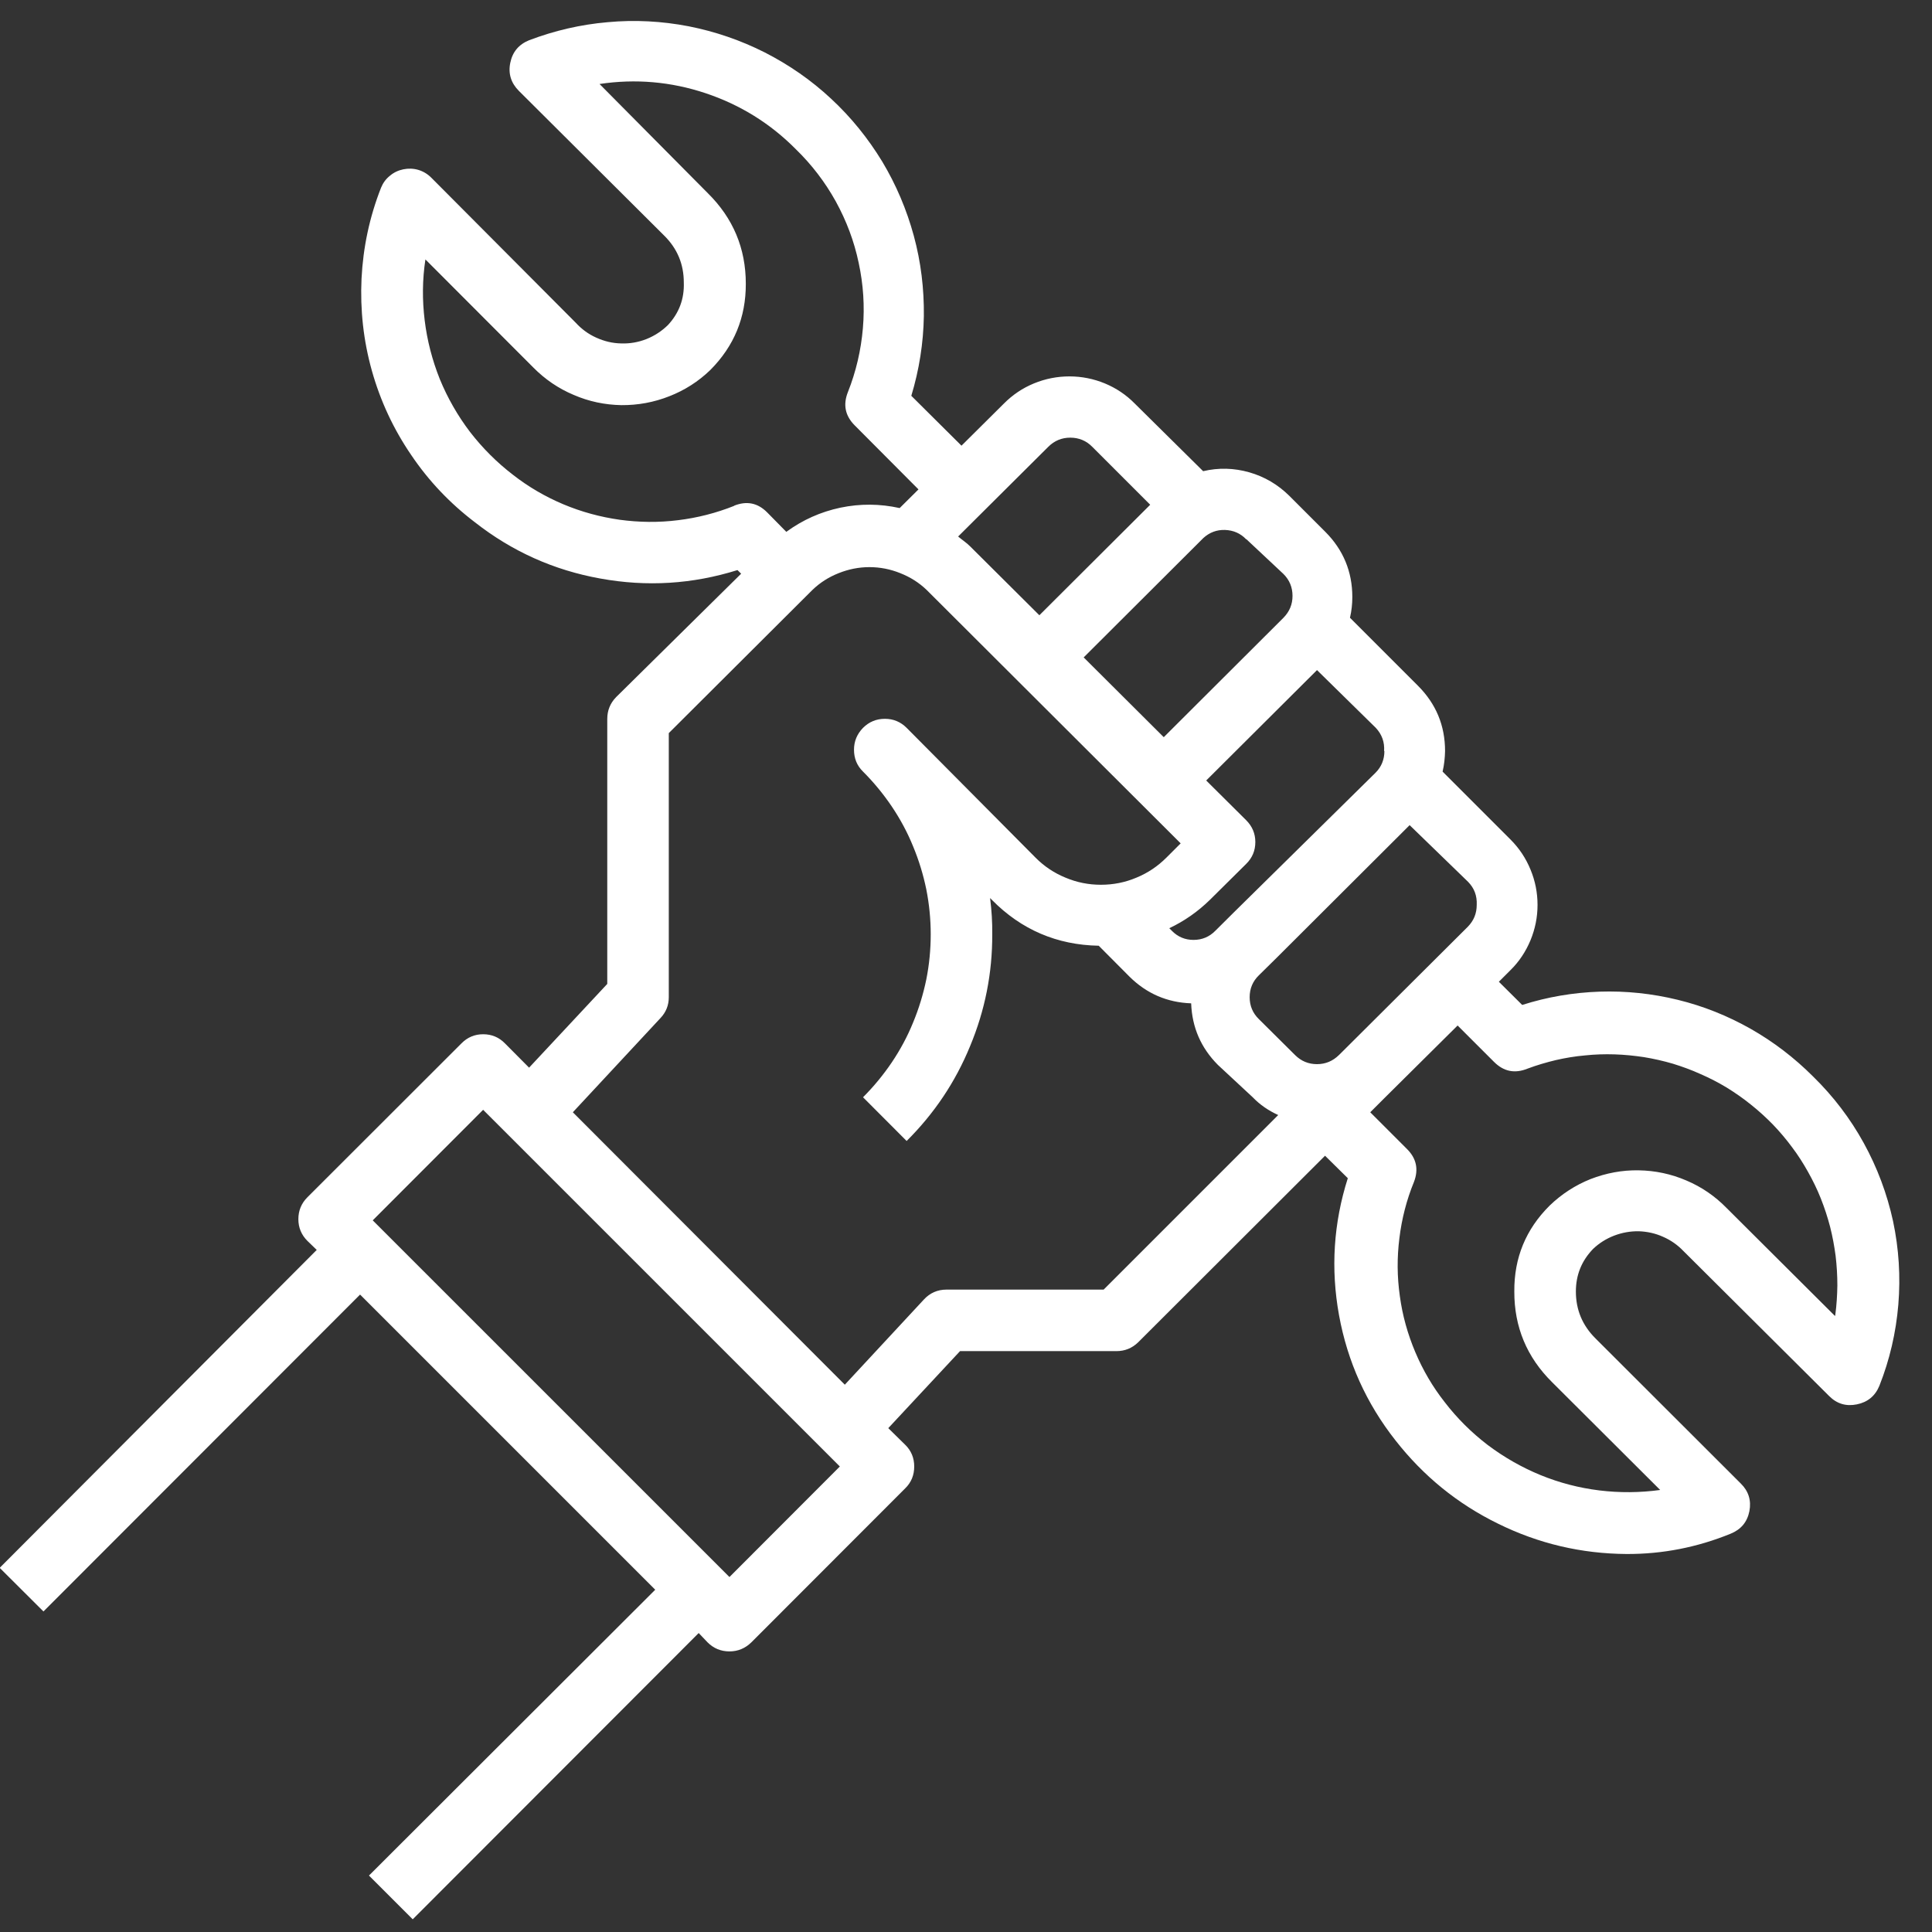 <svg xmlns="http://www.w3.org/2000/svg" xmlns:xlink="http://www.w3.org/1999/xlink" width="69" zoomAndPan="magnify" viewBox="0 0 51.75 51.75" height="69" preserveAspectRatio="xMidYMid meet" version="1.0"><rect x="0" y="0" width="51.75" height="51.75" fill="#333333" stroke="none"/><defs><clipPath id="9268ab616b"><path d="M 0 0 L 51 0 L 51 51.5 L 0 51.5 Z M 0 0 " clip-rule="nonzero"/></clipPath></defs><g clip-path="url(#9268ab616b)"><path fill="#ffffff" d="M 48.566 28.836 C 48.066 28.336 47.512 27.91 46.895 27.559 C 46.281 27.211 45.629 26.949 44.941 26.781 C 44.254 26.613 43.555 26.539 42.848 26.562 C 42.141 26.586 41.449 26.703 40.773 26.918 L 40.148 26.297 L 40.461 25.984 C 40.695 25.754 40.871 25.484 40.996 25.184 C 41.121 24.879 41.184 24.566 41.184 24.238 C 41.184 23.91 41.121 23.594 40.996 23.293 C 40.871 22.988 40.695 22.723 40.461 22.488 L 38.641 20.668 C 38.684 20.484 38.703 20.301 38.707 20.117 C 38.707 19.434 38.465 18.852 37.98 18.367 L 36.16 16.547 C 36.203 16.363 36.223 16.18 36.223 15.992 C 36.223 15.312 35.98 14.727 35.5 14.246 L 34.535 13.281 C 34.23 12.98 33.875 12.77 33.465 12.652 C 33.055 12.535 32.641 12.523 32.227 12.621 L 30.395 10.809 C 30.164 10.574 29.895 10.395 29.594 10.27 C 29.289 10.145 28.973 10.082 28.645 10.082 C 28.316 10.082 28 10.145 27.695 10.27 C 27.391 10.395 27.125 10.574 26.891 10.809 L 25.754 11.938 L 24.41 10.602 C 24.621 9.906 24.734 9.191 24.746 8.465 C 24.754 7.734 24.668 7.02 24.477 6.316 C 24.285 5.613 24.004 4.949 23.629 4.324 C 23.25 3.703 22.797 3.141 22.262 2.645 C 21.73 2.148 21.137 1.738 20.488 1.406 C 19.84 1.078 19.156 0.844 18.441 0.703 C 17.727 0.566 17.004 0.527 16.281 0.594 C 15.555 0.656 14.852 0.82 14.172 1.078 C 13.895 1.191 13.727 1.391 13.668 1.684 C 13.609 1.973 13.688 2.223 13.898 2.434 L 17.789 6.309 C 18.141 6.656 18.316 7.074 18.316 7.566 C 18.332 8.008 18.188 8.387 17.891 8.707 C 17.723 8.871 17.531 8.996 17.316 9.082 C 17.098 9.168 16.871 9.207 16.641 9.199 C 16.406 9.195 16.184 9.141 15.969 9.043 C 15.758 8.949 15.574 8.812 15.418 8.641 L 11.551 4.758 C 11.453 4.66 11.336 4.59 11.207 4.551 C 11.074 4.512 10.941 4.508 10.805 4.535 C 10.672 4.562 10.551 4.617 10.445 4.707 C 10.336 4.793 10.258 4.902 10.207 5.027 C 9.898 5.812 9.727 6.621 9.684 7.461 C 9.645 8.297 9.734 9.121 9.961 9.93 C 10.188 10.738 10.539 11.492 11.012 12.184 C 11.48 12.879 12.051 13.48 12.719 13.988 C 13.715 14.77 14.836 15.273 16.078 15.496 C 17.324 15.723 18.547 15.648 19.754 15.27 L 19.852 15.367 L 16.504 18.672 C 16.344 18.836 16.266 19.031 16.266 19.258 L 16.266 26.355 L 14.172 28.598 L 13.527 27.949 C 13.367 27.785 13.172 27.703 12.941 27.703 C 12.715 27.703 12.52 27.785 12.359 27.949 L 8.234 32.07 C 8.074 32.23 7.992 32.426 7.992 32.656 C 7.992 32.883 8.074 33.078 8.234 33.238 L 8.484 33.48 L -0.008 41.996 L 1.164 43.164 L 9.645 34.676 L 17.551 42.582 L 9.883 50.238 L 11.055 51.41 L 18.715 43.742 L 18.953 43.992 C 19.113 44.152 19.309 44.234 19.539 44.234 C 19.766 44.234 19.961 44.152 20.125 43.992 L 24.246 39.867 C 24.41 39.707 24.488 39.512 24.488 39.281 C 24.488 39.055 24.41 38.859 24.246 38.699 L 23.793 38.254 L 25.715 36.191 L 29.902 36.191 C 30.129 36.191 30.324 36.113 30.488 35.953 L 35.492 30.957 L 36.102 31.559 C 35.719 32.762 35.641 33.984 35.867 35.23 C 36.094 36.473 36.598 37.59 37.379 38.582 C 38.125 39.535 39.039 40.281 40.125 40.812 C 41.211 41.348 42.359 41.617 43.57 41.625 C 44.535 41.629 45.465 41.445 46.355 41.082 C 46.633 40.969 46.801 40.77 46.859 40.477 C 46.914 40.191 46.836 39.941 46.629 39.738 L 42.738 35.852 C 42.387 35.504 42.211 35.086 42.211 34.594 C 42.211 34.152 42.363 33.773 42.672 33.453 C 42.836 33.297 43.023 33.18 43.234 33.098 C 43.449 33.016 43.668 32.977 43.895 32.98 C 44.121 32.988 44.34 33.035 44.547 33.129 C 44.754 33.219 44.938 33.348 45.094 33.512 L 48.996 37.395 C 49.203 37.602 49.449 37.676 49.738 37.617 C 50.023 37.559 50.227 37.395 50.34 37.121 C 50.617 36.422 50.785 35.695 50.848 34.945 C 50.91 34.195 50.863 33.449 50.707 32.711 C 50.547 31.977 50.285 31.277 49.922 30.617 C 49.559 29.957 49.105 29.363 48.566 28.836 Z M 39.555 24.238 C 39.555 24.465 39.477 24.66 39.316 24.824 L 35.938 28.188 L 35.863 28.262 C 35.699 28.422 35.504 28.504 35.277 28.504 C 35.047 28.504 34.852 28.422 34.691 28.262 L 33.719 27.297 C 33.555 27.137 33.473 26.941 33.473 26.711 C 33.473 26.48 33.555 26.285 33.719 26.125 L 34.203 25.648 L 37.758 22.102 L 39.324 23.621 C 39.492 23.793 39.566 23.996 39.555 24.238 Z M 37.082 20.117 C 37.082 20.344 37.004 20.539 36.844 20.699 L 33.043 24.445 L 32.555 24.93 C 32.395 25.094 32.199 25.176 31.969 25.176 C 31.742 25.176 31.547 25.094 31.387 24.93 L 31.32 24.863 C 31.723 24.672 32.086 24.418 32.406 24.105 L 33.379 23.141 C 33.543 22.98 33.625 22.785 33.625 22.555 C 33.625 22.328 33.543 22.133 33.379 21.969 L 32.309 20.906 L 35.277 17.949 L 36.852 19.496 C 37.016 19.672 37.09 19.879 37.074 20.117 Z M 33.387 14.445 L 34.379 15.375 C 34.539 15.535 34.621 15.73 34.621 15.961 C 34.621 16.191 34.539 16.383 34.379 16.547 L 31.172 19.746 L 29.027 17.609 L 32.234 14.41 C 32.398 14.262 32.59 14.188 32.812 14.195 C 33.035 14.203 33.227 14.285 33.379 14.445 Z M 28.078 11.969 C 28.242 11.805 28.438 11.723 28.668 11.723 C 28.898 11.723 29.098 11.805 29.258 11.969 L 30.809 13.52 L 27.84 16.48 L 25.984 14.633 C 25.887 14.535 25.77 14.461 25.664 14.371 Z M 19.672 13.547 C 19.184 13.742 18.68 13.871 18.16 13.934 C 17.637 14 17.117 13.992 16.598 13.922 C 16.078 13.848 15.574 13.711 15.09 13.508 C 14.609 13.305 14.156 13.043 13.742 12.719 C 13.309 12.387 12.926 12.004 12.59 11.57 C 12.258 11.133 11.988 10.66 11.781 10.156 C 11.578 9.648 11.441 9.121 11.375 8.578 C 11.309 8.035 11.312 7.492 11.395 6.949 L 14.285 9.844 C 14.598 10.16 14.957 10.406 15.367 10.578 C 15.773 10.754 16.199 10.844 16.645 10.852 C 17.086 10.855 17.516 10.777 17.93 10.613 C 18.34 10.453 18.707 10.219 19.027 9.91 C 19.664 9.27 19.98 8.5 19.977 7.602 C 19.977 6.652 19.637 5.844 18.961 5.176 L 16.059 2.25 C 17.023 2.105 17.973 2.188 18.898 2.496 C 19.824 2.805 20.633 3.305 21.32 4 C 21.742 4.41 22.098 4.875 22.387 5.395 C 22.672 5.914 22.879 6.461 23 7.039 C 23.125 7.617 23.164 8.203 23.113 8.793 C 23.062 9.383 22.93 9.953 22.711 10.504 C 22.578 10.84 22.637 11.137 22.895 11.395 L 24.602 13.109 L 24.098 13.609 C 23.57 13.492 23.043 13.488 22.512 13.598 C 21.98 13.711 21.5 13.926 21.062 14.246 L 20.551 13.727 C 20.297 13.469 20 13.41 19.66 13.547 Z M 19.539 42.242 L 9.984 32.688 L 12.941 29.727 L 22.496 39.281 Z M 29.562 34.543 L 25.352 34.543 C 25.113 34.543 24.91 34.633 24.75 34.805 L 22.629 37.09 L 15.344 29.793 L 17.691 27.27 C 17.84 27.113 17.914 26.926 17.914 26.711 L 17.914 19.637 L 21.758 15.805 C 21.965 15.605 22.199 15.457 22.465 15.352 C 22.73 15.246 23.004 15.191 23.289 15.191 C 23.574 15.191 23.852 15.246 24.113 15.352 C 24.379 15.457 24.617 15.605 24.824 15.805 L 31.625 22.59 L 31.246 22.969 C 31.012 23.203 30.746 23.383 30.441 23.508 C 30.137 23.637 29.82 23.699 29.488 23.699 C 29.16 23.699 28.844 23.637 28.539 23.508 C 28.234 23.383 27.965 23.203 27.734 22.969 L 24.285 19.496 C 24.125 19.336 23.93 19.254 23.703 19.254 C 23.473 19.254 23.277 19.336 23.117 19.496 C 22.957 19.66 22.875 19.855 22.875 20.082 C 22.875 20.312 22.953 20.508 23.117 20.668 C 23.402 20.953 23.66 21.266 23.887 21.602 C 24.113 21.938 24.305 22.293 24.457 22.668 C 24.613 23.043 24.73 23.426 24.812 23.824 C 24.891 24.223 24.93 24.625 24.93 25.027 C 24.93 25.434 24.891 25.836 24.812 26.234 C 24.73 26.629 24.613 27.016 24.457 27.391 C 24.305 27.766 24.113 28.121 23.887 28.457 C 23.66 28.793 23.402 29.105 23.117 29.391 L 24.285 30.562 C 25.023 29.828 25.59 28.984 25.984 28.023 C 26.383 27.066 26.582 26.066 26.578 25.027 C 26.582 24.703 26.562 24.379 26.52 24.055 L 26.57 24.105 C 27.355 24.902 28.312 25.312 29.43 25.332 L 30.254 26.16 C 30.711 26.613 31.262 26.852 31.906 26.875 C 31.93 27.52 32.168 28.066 32.621 28.523 L 33.555 29.391 C 33.75 29.594 33.98 29.75 34.238 29.867 Z M 49.152 35.25 L 46.25 32.359 C 45.938 32.039 45.578 31.793 45.172 31.621 C 44.762 31.445 44.336 31.355 43.891 31.348 C 43.449 31.34 43.02 31.422 42.605 31.582 C 42.195 31.746 41.828 31.984 41.508 32.293 C 40.871 32.926 40.555 33.691 40.562 34.594 C 40.559 35.543 40.898 36.355 41.574 37.023 L 44.469 39.91 C 43.926 39.984 43.383 39.988 42.84 39.922 C 42.297 39.855 41.773 39.719 41.266 39.512 C 40.762 39.305 40.289 39.035 39.852 38.707 C 39.418 38.375 39.031 37.992 38.699 37.559 C 38.375 37.148 38.113 36.699 37.91 36.219 C 37.707 35.738 37.566 35.238 37.496 34.719 C 37.422 34.199 37.418 33.684 37.484 33.164 C 37.547 32.645 37.676 32.141 37.875 31.656 C 38.004 31.316 37.938 31.02 37.676 30.766 L 36.703 29.793 L 37.066 29.43 L 39.043 27.469 L 40.016 28.441 C 40.277 28.703 40.574 28.762 40.914 28.625 C 41.164 28.531 41.418 28.457 41.676 28.395 C 41.934 28.336 42.191 28.293 42.457 28.27 C 42.719 28.242 42.984 28.234 43.246 28.242 C 43.512 28.25 43.773 28.277 44.035 28.316 C 44.297 28.359 44.555 28.418 44.809 28.492 C 45.062 28.57 45.309 28.66 45.551 28.77 C 45.793 28.875 46.027 28.996 46.254 29.133 C 46.48 29.273 46.695 29.422 46.902 29.59 C 47.109 29.754 47.305 29.934 47.488 30.121 C 47.672 30.312 47.844 30.516 48 30.727 C 48.16 30.938 48.301 31.16 48.43 31.391 C 48.559 31.621 48.676 31.859 48.773 32.105 C 48.871 32.352 48.953 32.602 49.02 32.859 C 49.086 33.117 49.133 33.375 49.168 33.637 C 49.199 33.898 49.215 34.164 49.215 34.43 C 49.211 34.691 49.195 34.957 49.16 35.219 Z M 49.152 35.25 " fill-opacity="1" fill-rule="nonzero"/></g></svg>